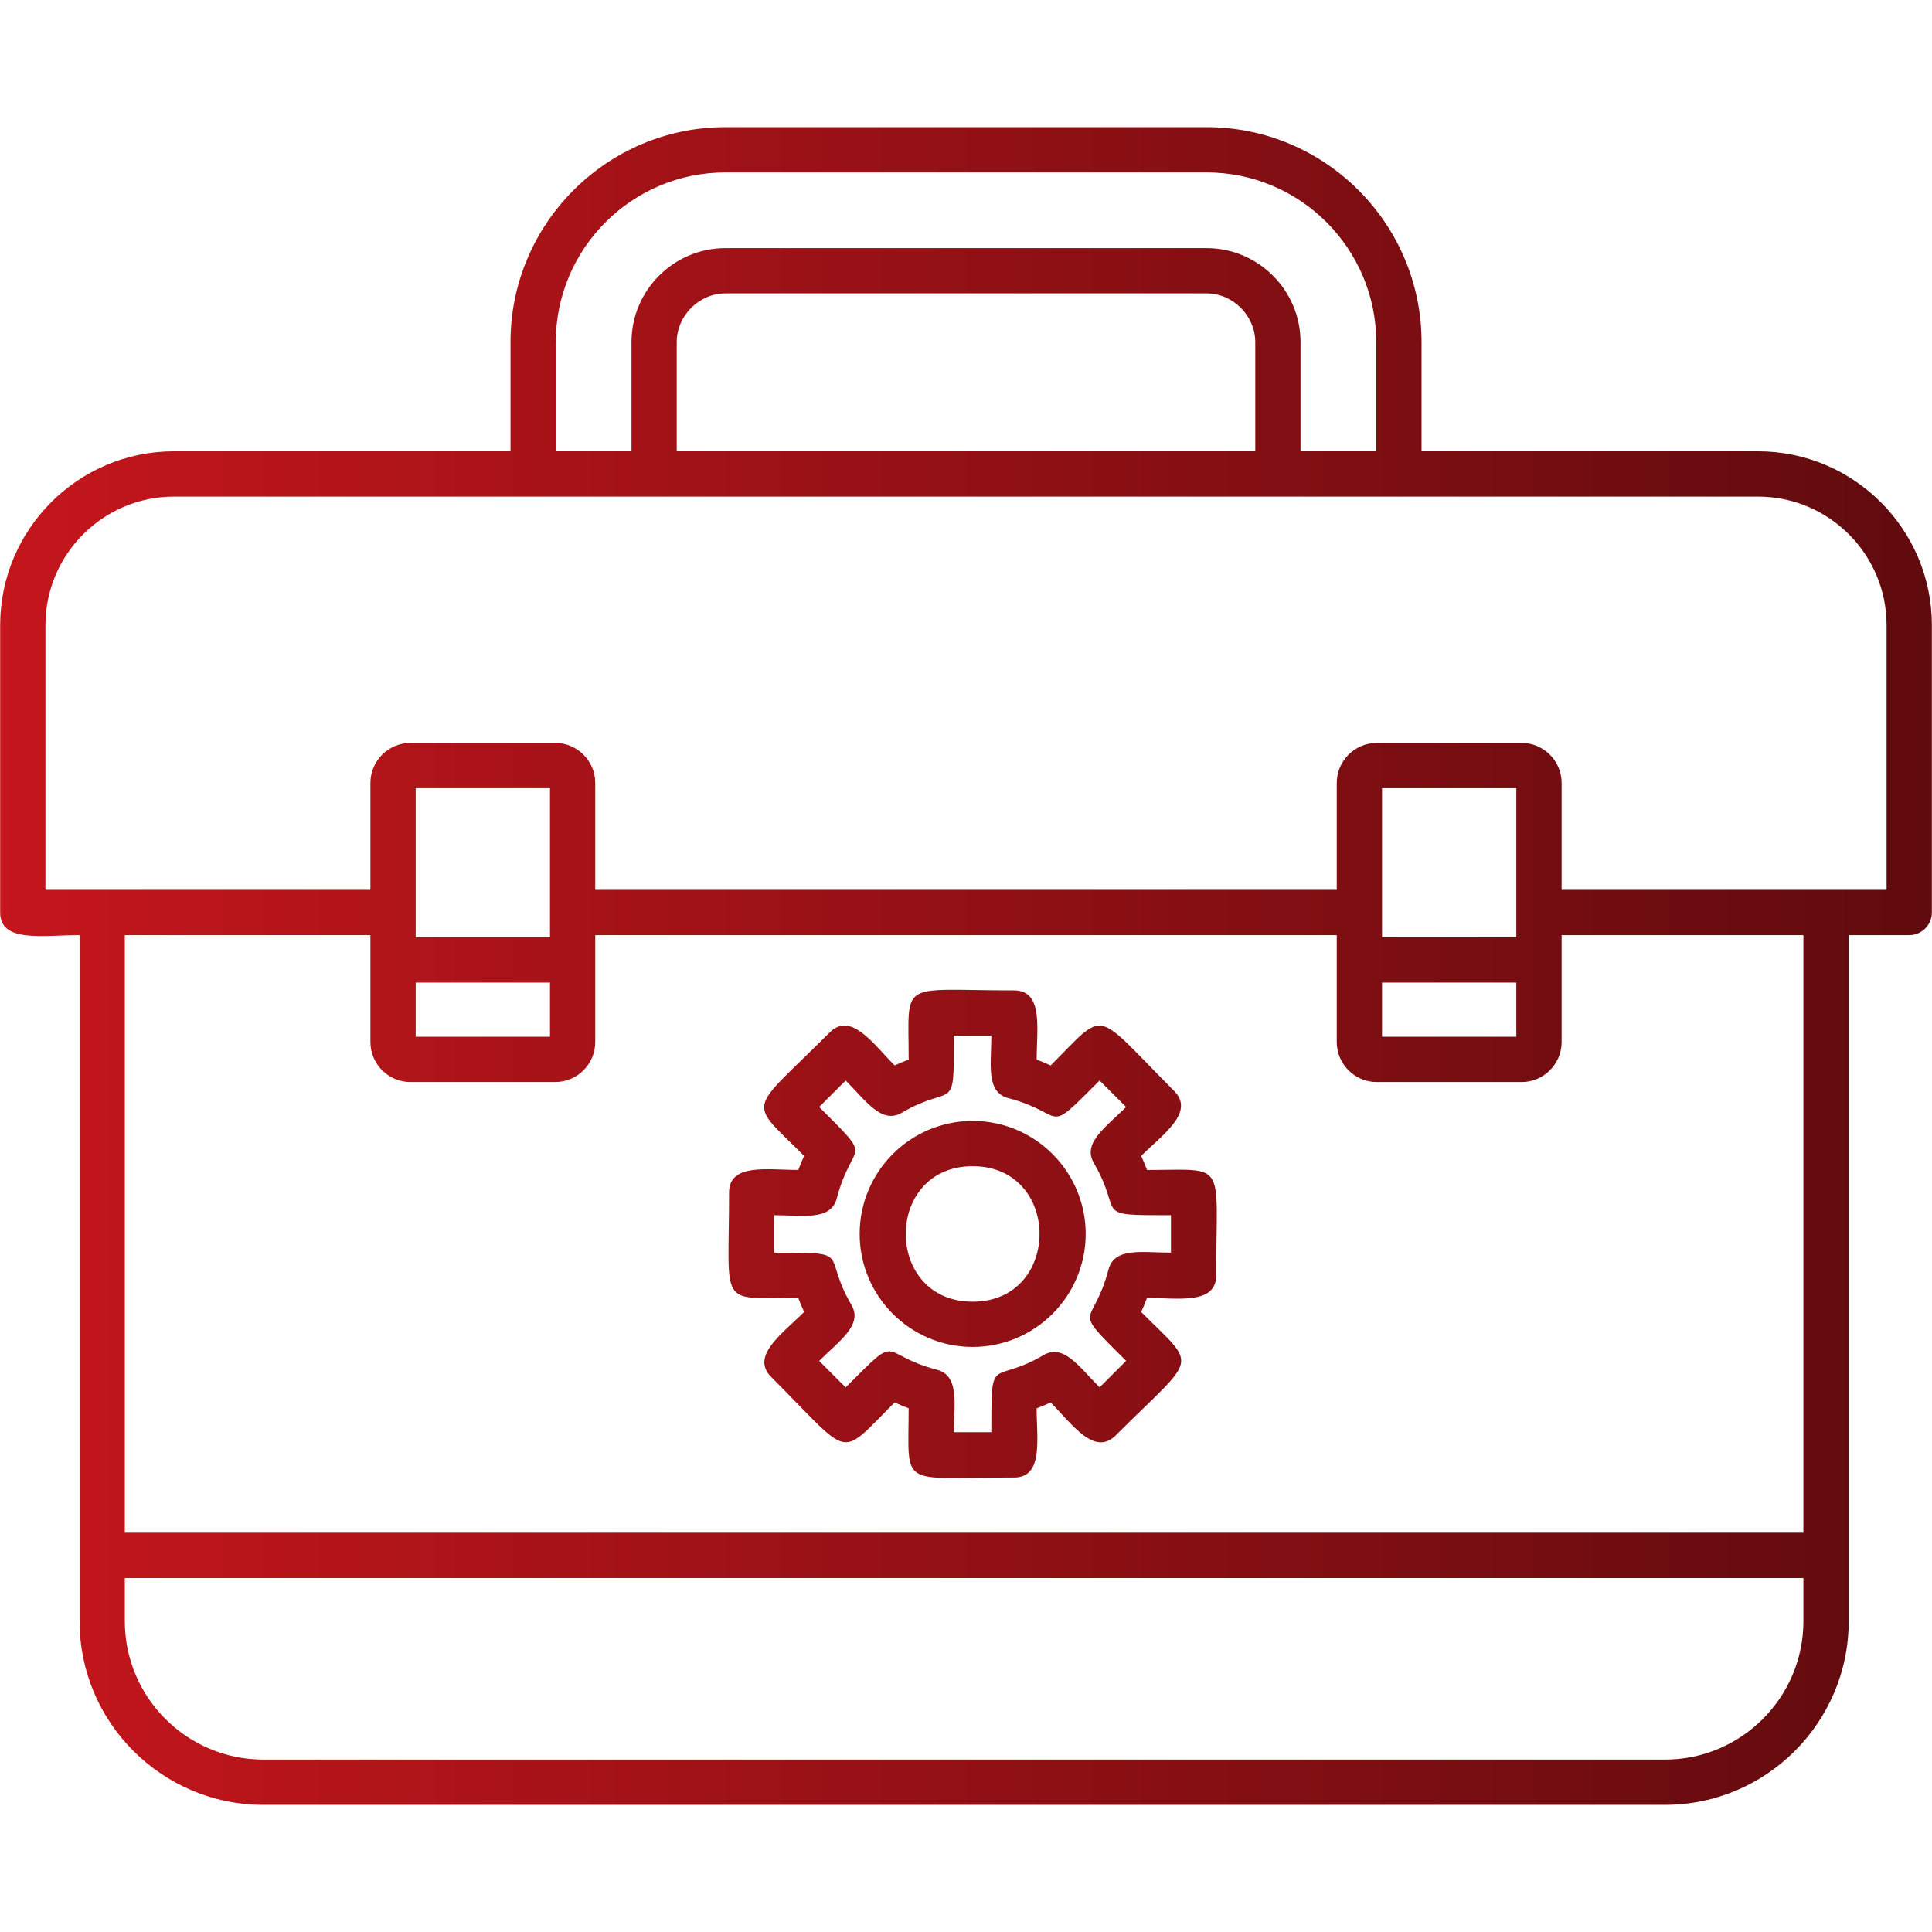 <svg width="61" height="61" viewBox="0 0 61 61" fill="none" xmlns="http://www.w3.org/2000/svg">
<path fill-rule="evenodd" clip-rule="evenodd" d="M52.57 56.986H8.312C5.114 56.986 2.512 54.383 2.512 51.185V29.525C1.344 29.525 0.005 29.778 0.005 28.81V19.738C0.005 16.712 2.467 14.249 5.495 14.249H16.118V10.802C16.118 7.059 19.163 4.014 22.906 4.014H38.095C41.838 4.014 44.883 7.059 44.883 10.802V14.249H55.506C58.533 14.249 60.996 16.712 60.996 19.738V28.81C60.996 29.205 60.675 29.525 60.281 29.525H58.37V51.185C58.37 54.383 55.768 56.986 52.57 56.986H52.57ZM30.71 42.528C28.742 42.528 27.142 40.927 27.142 38.96C27.142 36.992 28.742 35.391 30.71 35.391C32.678 35.391 34.279 36.992 34.279 38.96C34.279 40.927 32.678 42.528 30.71 42.528ZM30.71 36.821C27.895 36.821 27.893 41.099 30.71 41.099C33.526 41.099 33.525 36.821 30.71 36.821ZM32.016 46.65C28.345 46.65 28.689 47.019 28.689 44.464C28.54 44.409 28.392 44.348 28.246 44.28C26.442 46.085 26.928 46.056 24.348 43.475C23.685 42.811 24.702 42.11 25.389 41.423C25.321 41.278 25.26 41.13 25.205 40.98C22.65 40.98 23.019 41.325 23.019 37.654C23.019 36.717 24.236 36.939 25.205 36.939C25.26 36.789 25.322 36.642 25.389 36.496C23.582 34.689 23.599 35.194 26.195 32.598C26.871 31.922 27.588 32.979 28.247 33.639C28.392 33.571 28.539 33.511 28.69 33.455C28.69 30.899 28.345 31.269 32.016 31.27C32.953 31.27 32.731 32.487 32.731 33.456C32.88 33.511 33.028 33.572 33.173 33.639C34.972 31.841 34.489 31.857 37.072 34.445C37.747 35.121 36.692 35.836 36.031 36.497C36.099 36.642 36.16 36.79 36.215 36.94C38.77 36.94 38.4 36.595 38.4 40.266C38.4 41.204 37.183 40.981 36.214 40.981C36.159 41.131 36.098 41.279 36.031 41.424C37.841 43.235 37.82 42.732 35.225 45.323C34.548 45.998 33.833 44.942 33.173 44.282C33.028 44.349 32.881 44.41 32.73 44.465C32.73 45.436 32.953 46.651 32.016 46.651L32.016 46.65ZM30.119 45.22H31.3C31.3 42.668 31.296 43.756 32.945 42.787C33.583 42.413 34.078 43.163 34.718 43.804L35.555 42.968C33.761 41.175 34.503 41.98 34.999 40.084C35.186 39.37 36.067 39.55 36.971 39.55V38.369C34.424 38.369 35.505 38.377 34.537 36.723C34.164 36.086 34.917 35.589 35.555 34.951L34.718 34.115C32.928 35.907 33.732 35.169 31.834 34.671C31.12 34.483 31.3 33.602 31.3 32.699H30.119C30.119 35.249 30.126 34.163 28.473 35.133C27.836 35.506 27.338 34.753 26.701 34.115L25.865 34.951C27.657 36.743 26.917 35.938 26.421 37.835C26.234 38.55 25.351 38.37 24.448 38.369V39.551C26.997 39.551 25.914 39.544 26.881 41.197C27.254 41.834 26.503 42.331 25.864 42.969L26.7 43.805C28.491 42.013 27.687 42.752 29.584 43.248C30.299 43.436 30.119 44.317 30.119 45.22H30.119L30.119 45.22ZM17.365 31.024H13.125V32.734H17.365V31.024ZM13.125 29.595H17.365V24.886H13.125V29.595ZM47.876 31.024H43.636V32.734H47.876V31.024ZM43.636 29.595H47.876V24.886H43.636V29.595ZM48.041 34.164H43.47C42.773 34.164 42.206 33.596 42.206 32.899V29.525H18.794V32.899C18.794 33.597 18.226 34.164 17.529 34.164H12.959C12.262 34.164 11.695 33.596 11.695 32.899V29.525H3.941V48.394H56.94V29.525H49.306V32.899C49.306 33.597 48.738 34.164 48.041 34.164ZM42.206 28.095V24.721C42.206 24.023 42.774 23.457 43.47 23.457H48.041C48.738 23.457 49.306 24.024 49.306 24.721V28.095L59.566 28.096V19.739C59.566 17.5 57.745 15.679 55.506 15.679C38.835 15.679 22.165 15.679 5.494 15.679C3.256 15.679 1.435 17.5 1.435 19.739V28.096L11.695 28.095V24.721C11.695 24.023 12.263 23.457 12.96 23.457H17.53C18.227 23.457 18.794 24.024 18.794 24.721V28.095H42.206ZM17.548 14.25H19.938V10.802C19.938 9.166 21.269 7.834 22.905 7.834H38.094C39.731 7.834 41.062 9.165 41.062 10.802V14.25H43.453V10.802C43.453 7.848 41.05 5.444 38.096 5.444H22.906C19.951 5.444 17.548 7.848 17.548 10.802V14.25ZM21.367 14.25H39.633V10.802C39.633 9.968 38.929 9.263 38.095 9.263H22.906C22.072 9.263 21.367 9.967 21.367 10.802V14.25H21.367ZM3.941 49.824V51.185C3.941 53.595 5.902 55.556 8.312 55.556H52.57C54.979 55.556 56.94 53.595 56.94 51.185V49.824H3.942H3.941Z" fill="url(#paint0_linear_1_19202)"/>
<defs>
<linearGradient id="paint0_linear_1_19202" x1="0.005" y1="35.184" x2="60.996" y2="35.184" gradientUnits="userSpaceOnUse">
<stop stop-color="#C4161C"/>
<stop offset="1" stop-color="#600B0E"/>
</linearGradient>
</defs>
</svg>
